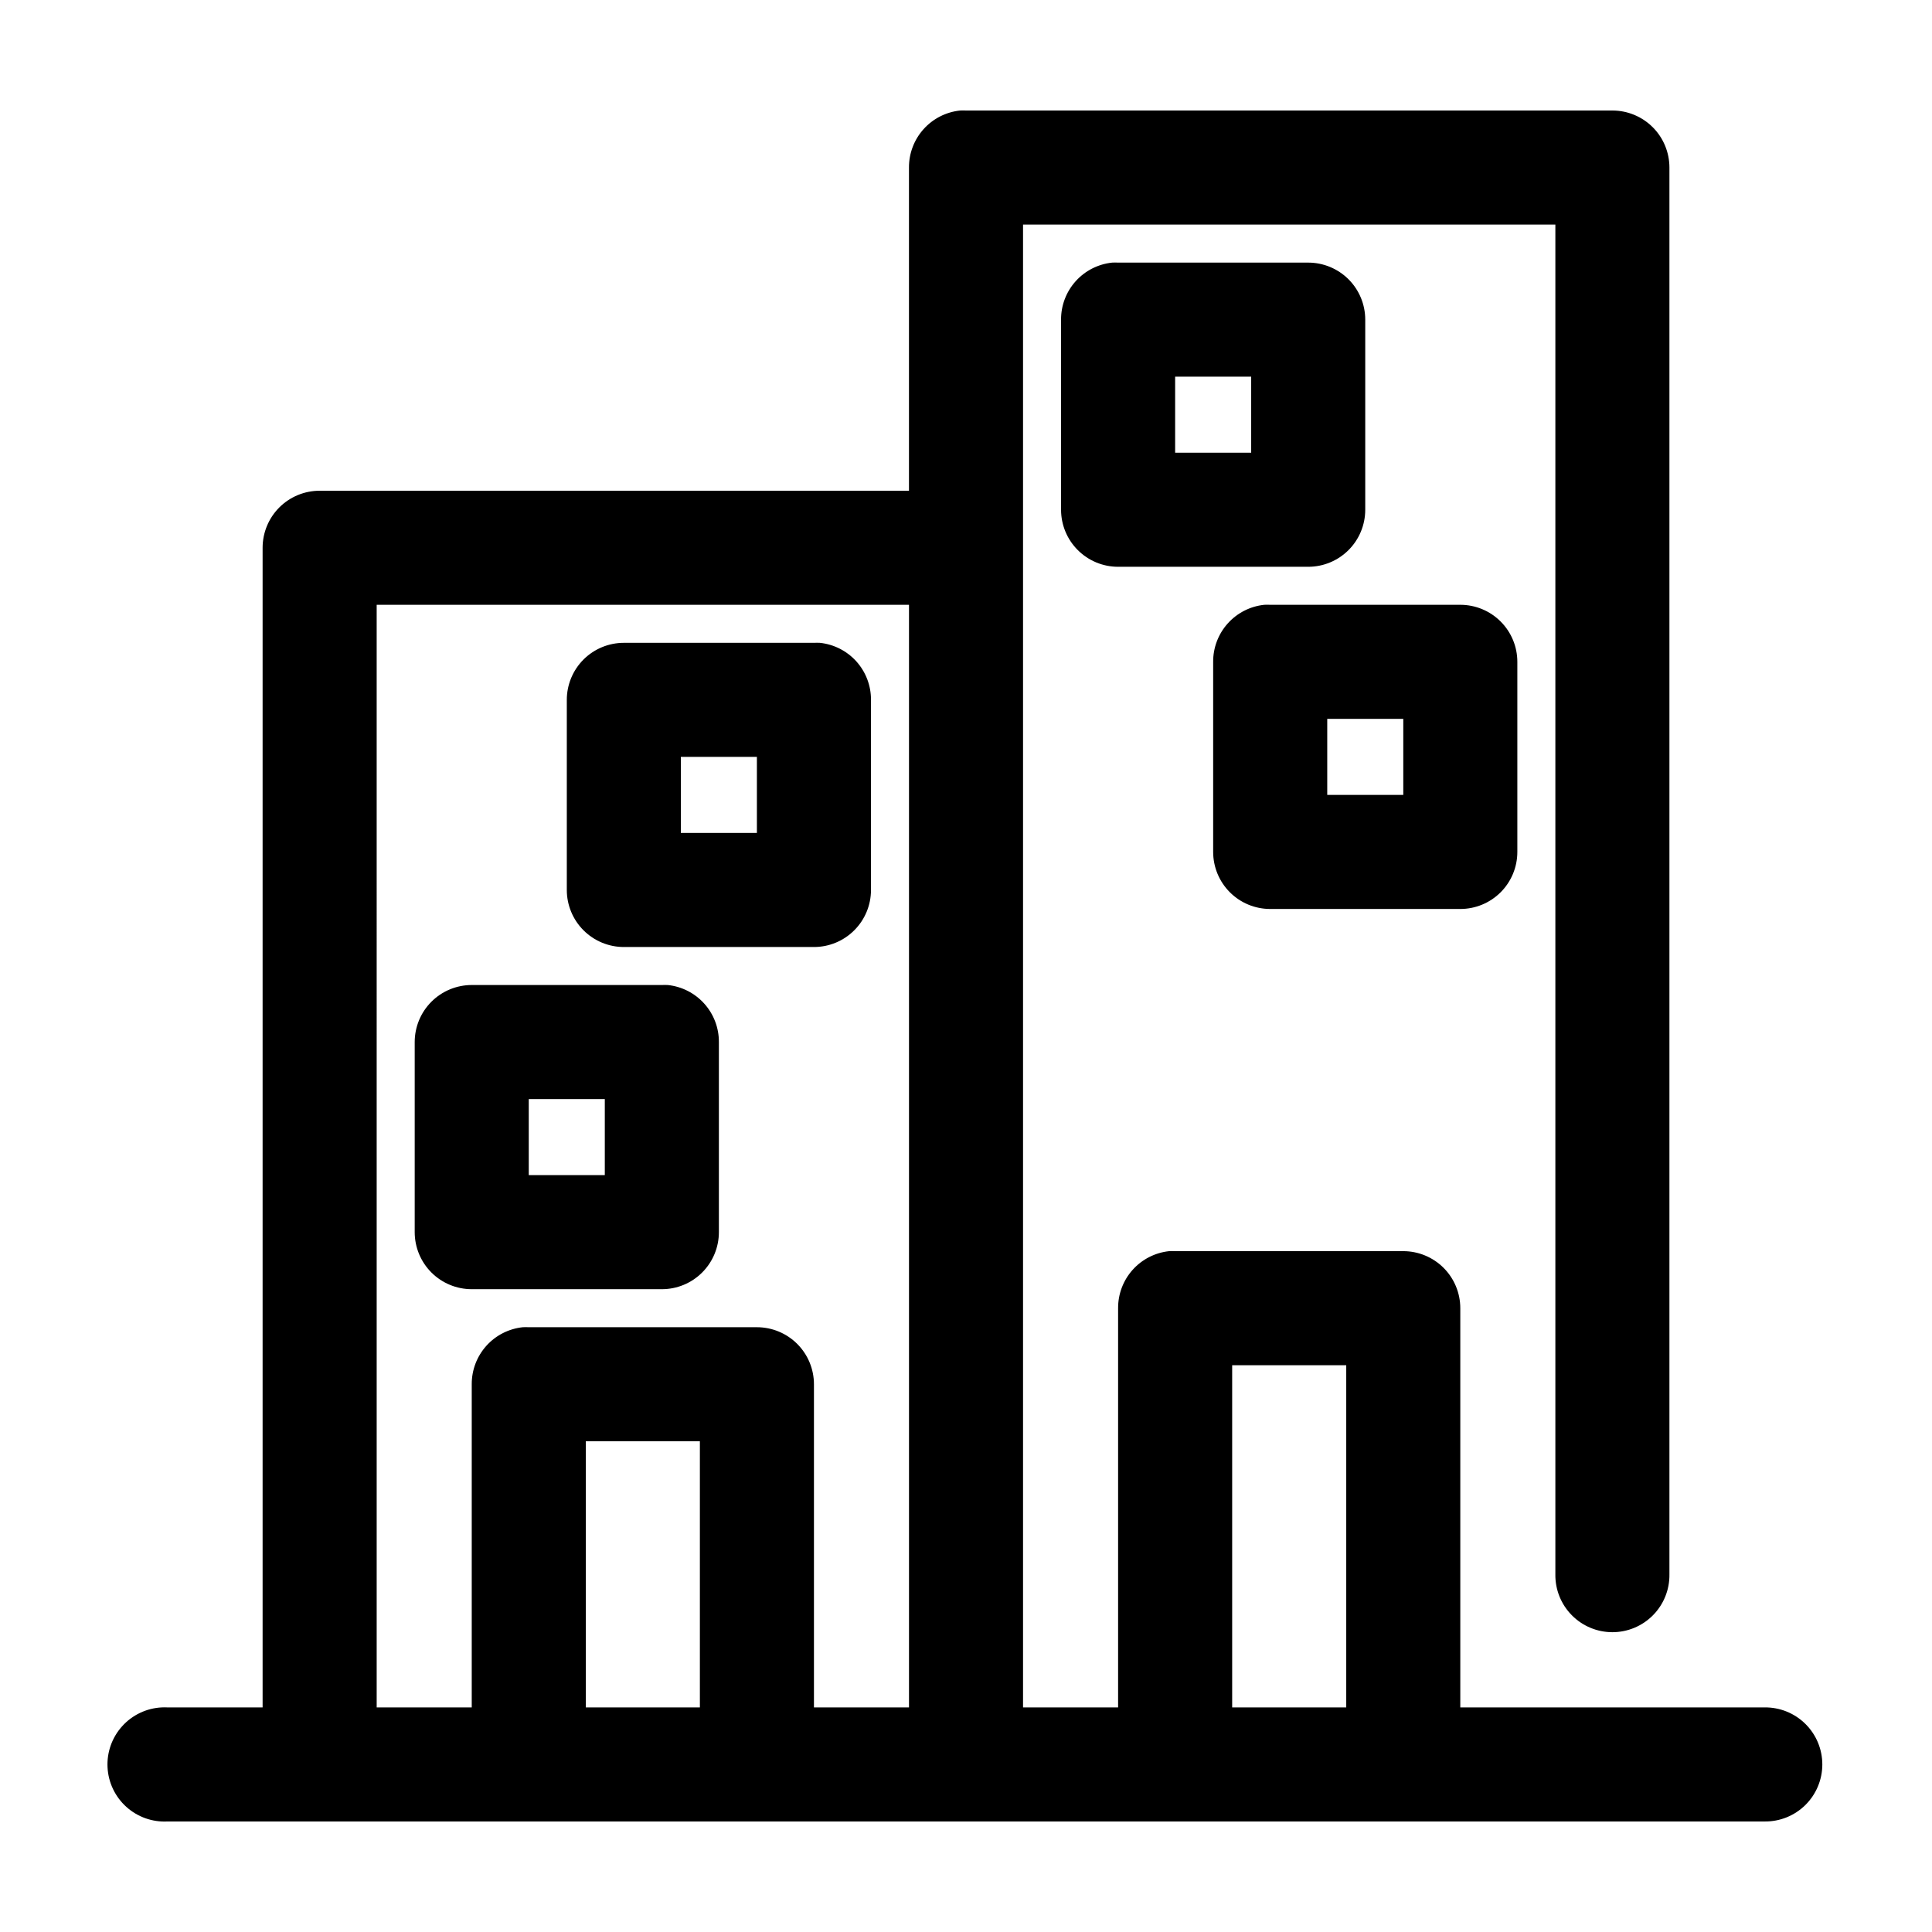 <?xml version="1.0" encoding="UTF-8"?>
<!-- Uploaded to: ICON Repo, www.svgrepo.com, Generator: ICON Repo Mixer Tools -->
<svg fill="#000000" width="800px" height="800px" version="1.1" viewBox="144 144 512 512" xmlns="http://www.w3.org/2000/svg">
 <path d="m398.43 173.29c-3.731 0.391-7.184 2.152-9.684 4.945-2.504 2.793-3.879 6.418-3.859 10.168v85.648h-156.18c-4.008 0-7.852 1.594-10.688 4.426-2.832 2.836-4.426 6.68-4.426 10.688v307.32h-25.191c-0.523-0.027-1.051-0.027-1.574 0-4.008 0.207-7.769 2-10.457 4.984-2.688 2.981-4.082 6.906-3.871 10.918 0.207 4.008 2 7.769 4.984 10.457 2.981 2.688 6.91 4.078 10.918 3.867h423.2c4.047 0.059 7.945-1.508 10.828-4.348 2.879-2.84 4.504-6.719 4.504-10.766s-1.625-7.922-4.504-10.762c-2.883-2.844-6.781-4.41-10.828-4.352h-80.609v-105.8c0-4.008-1.594-7.852-4.426-10.688-2.836-2.832-6.68-4.426-10.688-4.426h-60.457c-0.523-0.027-1.051-0.027-1.574 0-3.731 0.391-7.18 2.152-9.684 4.945-2.504 2.797-3.875 6.418-3.856 10.168v105.8h-25.191v-392.97h141.07v357.71c-0.059 4.043 1.508 7.945 4.352 10.824 2.84 2.883 6.715 4.504 10.762 4.504s7.926-1.621 10.766-4.504c2.84-2.879 4.406-6.781 4.348-10.824v-372.82c0-4.008-1.59-7.852-4.426-10.688-2.836-2.832-6.68-4.426-10.688-4.426h-171.29c-0.527-0.027-1.051-0.027-1.574 0zm40.305 40.305c-3.731 0.391-7.184 2.152-9.684 4.945-2.504 2.793-3.879 6.418-3.859 10.168v50.383c0 4.008 1.594 7.852 4.43 10.684 2.832 2.836 6.676 4.43 10.688 4.43h50.379c4.008 0 7.852-1.594 10.688-4.43 2.836-2.832 4.426-6.676 4.426-10.684v-50.383c0-4.008-1.59-7.852-4.426-10.688-2.836-2.832-6.68-4.426-10.688-4.426h-50.379c-0.527-0.027-1.051-0.027-1.574 0zm16.688 30.227h20.152v20.152h-20.152zm-211.6 60.457h141.07v292.21h-25.188v-85.648c-0.004-4.008-1.594-7.852-4.43-10.688-2.832-2.832-6.676-4.426-10.688-4.426h-60.457c-0.523-0.027-1.047-0.027-1.574 0-3.731 0.391-7.18 2.152-9.684 4.945-2.5 2.797-3.875 6.418-3.856 10.168v85.648h-25.191zm235.22 0c-3.731 0.391-7.184 2.156-9.684 4.949-2.504 2.793-3.879 6.418-3.859 10.168v50.379c0.004 4.008 1.594 7.852 4.43 10.688 2.832 2.836 6.676 4.426 10.688 4.426h50.379c4.008 0 7.852-1.59 10.688-4.426 2.836-2.836 4.426-6.68 4.426-10.688v-50.379c0-4.012-1.59-7.856-4.426-10.688-2.836-2.836-6.68-4.43-10.688-4.43h-50.379c-0.527-0.027-1.051-0.027-1.574 0zm-169.72 10.078c-4.008 0-7.852 1.594-10.688 4.426-2.832 2.836-4.426 6.68-4.426 10.688v50.383c0 4.008 1.594 7.852 4.426 10.684 2.836 2.836 6.68 4.43 10.688 4.43h50.383c4.008 0 7.852-1.594 10.684-4.43 2.836-2.832 4.43-6.676 4.43-10.684v-50.383c0.02-3.75-1.355-7.375-3.856-10.168-2.504-2.793-5.957-4.555-9.684-4.945-0.527-0.027-1.051-0.027-1.574 0zm186.41 20.152h20.152v20.152h-20.152zm-171.3 10.074h20.152v20.152h-20.152zm-55.418 60.457c-4.008 0-7.852 1.594-10.688 4.43-2.832 2.832-4.426 6.676-4.426 10.688v50.379c0 4.008 1.594 7.852 4.426 10.688 2.836 2.836 6.68 4.426 10.688 4.426h50.383c4.008 0 7.852-1.59 10.684-4.426 2.836-2.836 4.43-6.68 4.43-10.688v-50.379c0.02-3.75-1.355-7.375-3.859-10.168-2.5-2.793-5.953-4.559-9.68-4.949-0.527-0.027-1.051-0.027-1.574 0zm15.113 30.23h20.152v20.152h-20.152zm186.41 70.531h30.23v90.688h-30.23zm-171.29 20.152h30.227v70.535h-30.227z"/>
</svg>